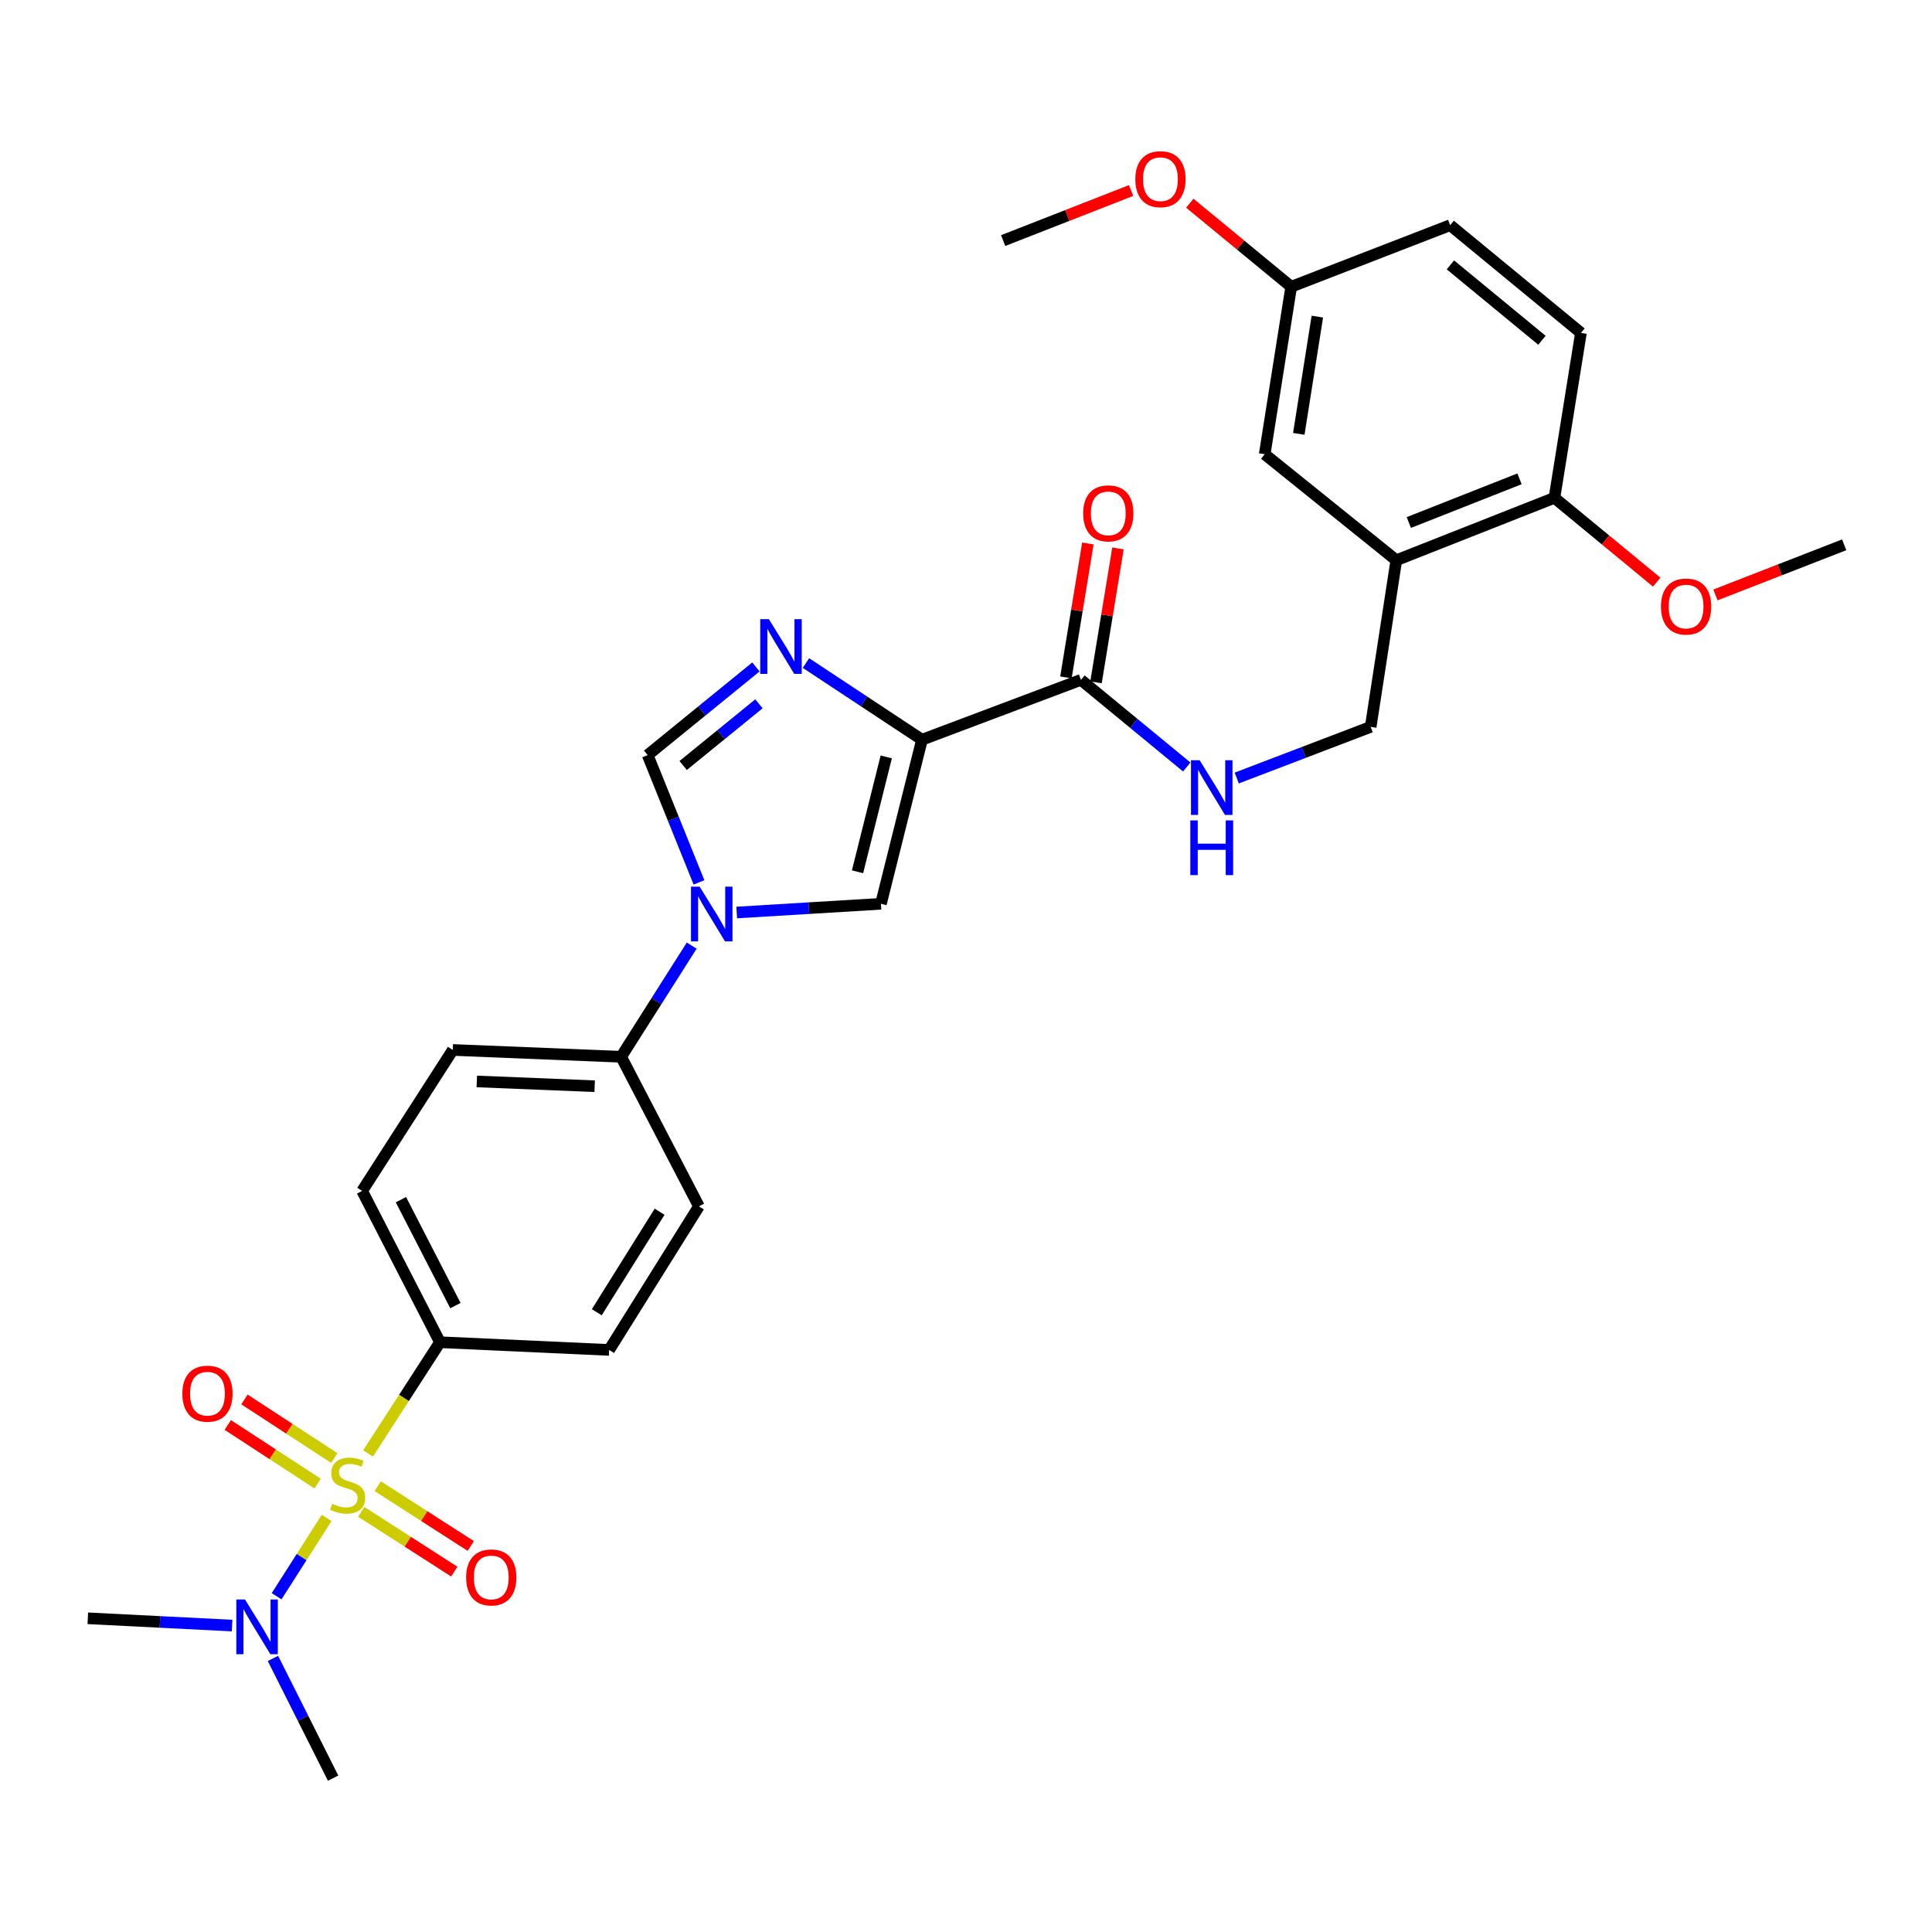 <?xml version='1.0' encoding='iso-8859-1'?>
<svg version='1.1' baseProfile='full'
              xmlns='http://www.w3.org/2000/svg'
                      xmlns:rdkit='http://www.rdkit.org/xml'
                      xmlns:xlink='http://www.w3.org/1999/xlink'
                  xml:space='preserve'
width='1000px' height='1000px' viewBox='0 0 1000 1000'>
<!-- END OF HEADER -->
<rect style='opacity:1.0;fill:#FFFFFF;stroke:none' width='1000' height='1000' x='0' y='0'> </rect>
<path class='bond-7' d='M 190.5,752.308 L 209.114,723.522' style='fill:none;fill-rule:evenodd;stroke:#CCCC00;stroke-width:6px;stroke-linecap:butt;stroke-linejoin:miter;stroke-opacity:1' />
<path class='bond-7' d='M 209.114,723.522 L 227.729,694.736' style='fill:none;fill-rule:evenodd;stroke:#000000;stroke-width:6px;stroke-linecap:butt;stroke-linejoin:miter;stroke-opacity:1' />
<path class='bond-8' d='M 169.052,785.686 L 156.111,805.95' style='fill:none;fill-rule:evenodd;stroke:#CCCC00;stroke-width:6px;stroke-linecap:butt;stroke-linejoin:miter;stroke-opacity:1' />
<path class='bond-8' d='M 156.111,805.95 L 143.169,826.214' style='fill:none;fill-rule:evenodd;stroke:#0000FF;stroke-width:6px;stroke-linecap:butt;stroke-linejoin:miter;stroke-opacity:1' />
<path class='bond-10' d='M 186.969,782.521 L 211.049,797.996' style='fill:none;fill-rule:evenodd;stroke:#CCCC00;stroke-width:6px;stroke-linecap:butt;stroke-linejoin:miter;stroke-opacity:1' />
<path class='bond-10' d='M 211.049,797.996 L 235.128,813.472' style='fill:none;fill-rule:evenodd;stroke:#FF0000;stroke-width:6px;stroke-linecap:butt;stroke-linejoin:miter;stroke-opacity:1' />
<path class='bond-10' d='M 195.501,769.245 L 219.581,784.72' style='fill:none;fill-rule:evenodd;stroke:#CCCC00;stroke-width:6px;stroke-linecap:butt;stroke-linejoin:miter;stroke-opacity:1' />
<path class='bond-10' d='M 219.581,784.72 L 243.66,800.196' style='fill:none;fill-rule:evenodd;stroke:#FF0000;stroke-width:6px;stroke-linecap:butt;stroke-linejoin:miter;stroke-opacity:1' />
<path class='bond-11' d='M 173.012,754.682 L 149.766,739.516' style='fill:none;fill-rule:evenodd;stroke:#CCCC00;stroke-width:6px;stroke-linecap:butt;stroke-linejoin:miter;stroke-opacity:1' />
<path class='bond-11' d='M 149.766,739.516 L 126.521,724.351' style='fill:none;fill-rule:evenodd;stroke:#FF0000;stroke-width:6px;stroke-linecap:butt;stroke-linejoin:miter;stroke-opacity:1' />
<path class='bond-11' d='M 164.389,767.899 L 141.143,752.734' style='fill:none;fill-rule:evenodd;stroke:#CCCC00;stroke-width:6px;stroke-linecap:butt;stroke-linejoin:miter;stroke-opacity:1' />
<path class='bond-11' d='M 141.143,752.734 L 117.898,737.568' style='fill:none;fill-rule:evenodd;stroke:#FF0000;stroke-width:6px;stroke-linecap:butt;stroke-linejoin:miter;stroke-opacity:1' />
<path class='bond-0' d='M 477.214,382.871 L 455.979,467.801' style='fill:none;fill-rule:evenodd;stroke:#000000;stroke-width:6px;stroke-linecap:butt;stroke-linejoin:miter;stroke-opacity:1' />
<path class='bond-0' d='M 458.718,391.783 L 443.854,451.234' style='fill:none;fill-rule:evenodd;stroke:#000000;stroke-width:6px;stroke-linecap:butt;stroke-linejoin:miter;stroke-opacity:1' />
<path class='bond-5' d='M 477.214,382.871 L 559.504,351.896' style='fill:none;fill-rule:evenodd;stroke:#000000;stroke-width:6px;stroke-linecap:butt;stroke-linejoin:miter;stroke-opacity:1' />
<path class='bond-31' d='M 477.214,382.871 L 447.187,363.032' style='fill:none;fill-rule:evenodd;stroke:#000000;stroke-width:6px;stroke-linecap:butt;stroke-linejoin:miter;stroke-opacity:1' />
<path class='bond-31' d='M 447.187,363.032 L 417.161,343.192' style='fill:none;fill-rule:evenodd;stroke:#0000FF;stroke-width:6px;stroke-linecap:butt;stroke-linejoin:miter;stroke-opacity:1' />
<path class='bond-1' d='M 391.269,345.206 L 363.247,368.019' style='fill:none;fill-rule:evenodd;stroke:#0000FF;stroke-width:6px;stroke-linecap:butt;stroke-linejoin:miter;stroke-opacity:1' />
<path class='bond-1' d='M 363.247,368.019 L 335.226,390.832' style='fill:none;fill-rule:evenodd;stroke:#000000;stroke-width:6px;stroke-linecap:butt;stroke-linejoin:miter;stroke-opacity:1' />
<path class='bond-1' d='M 392.826,364.288 L 373.211,380.257' style='fill:none;fill-rule:evenodd;stroke:#0000FF;stroke-width:6px;stroke-linecap:butt;stroke-linejoin:miter;stroke-opacity:1' />
<path class='bond-1' d='M 373.211,380.257 L 353.596,396.226' style='fill:none;fill-rule:evenodd;stroke:#000000;stroke-width:6px;stroke-linecap:butt;stroke-linejoin:miter;stroke-opacity:1' />
<path class='bond-2' d='M 358.019,489.444 L 339.762,518.216' style='fill:none;fill-rule:evenodd;stroke:#0000FF;stroke-width:6px;stroke-linecap:butt;stroke-linejoin:miter;stroke-opacity:1' />
<path class='bond-2' d='M 339.762,518.216 L 321.505,546.988' style='fill:none;fill-rule:evenodd;stroke:#000000;stroke-width:6px;stroke-linecap:butt;stroke-linejoin:miter;stroke-opacity:1' />
<path class='bond-3' d='M 381.326,472.315 L 418.653,470.058' style='fill:none;fill-rule:evenodd;stroke:#0000FF;stroke-width:6px;stroke-linecap:butt;stroke-linejoin:miter;stroke-opacity:1' />
<path class='bond-3' d='M 418.653,470.058 L 455.979,467.801' style='fill:none;fill-rule:evenodd;stroke:#000000;stroke-width:6px;stroke-linecap:butt;stroke-linejoin:miter;stroke-opacity:1' />
<path class='bond-4' d='M 361.79,456.719 L 348.508,423.776' style='fill:none;fill-rule:evenodd;stroke:#0000FF;stroke-width:6px;stroke-linecap:butt;stroke-linejoin:miter;stroke-opacity:1' />
<path class='bond-4' d='M 348.508,423.776 L 335.226,390.832' style='fill:none;fill-rule:evenodd;stroke:#000000;stroke-width:6px;stroke-linecap:butt;stroke-linejoin:miter;stroke-opacity:1' />
<path class='bond-9' d='M 559.504,351.896 L 586.88,374.446' style='fill:none;fill-rule:evenodd;stroke:#000000;stroke-width:6px;stroke-linecap:butt;stroke-linejoin:miter;stroke-opacity:1' />
<path class='bond-9' d='M 586.88,374.446 L 614.256,396.996' style='fill:none;fill-rule:evenodd;stroke:#0000FF;stroke-width:6px;stroke-linecap:butt;stroke-linejoin:miter;stroke-opacity:1' />
<path class='bond-16' d='M 567.291,353.173 L 572.973,318.514' style='fill:none;fill-rule:evenodd;stroke:#000000;stroke-width:6px;stroke-linecap:butt;stroke-linejoin:miter;stroke-opacity:1' />
<path class='bond-16' d='M 572.973,318.514 L 578.655,283.856' style='fill:none;fill-rule:evenodd;stroke:#FF0000;stroke-width:6px;stroke-linecap:butt;stroke-linejoin:miter;stroke-opacity:1' />
<path class='bond-16' d='M 551.718,350.62 L 557.399,315.961' style='fill:none;fill-rule:evenodd;stroke:#000000;stroke-width:6px;stroke-linecap:butt;stroke-linejoin:miter;stroke-opacity:1' />
<path class='bond-16' d='M 557.399,315.961 L 563.081,281.303' style='fill:none;fill-rule:evenodd;stroke:#FF0000;stroke-width:6px;stroke-linecap:butt;stroke-linejoin:miter;stroke-opacity:1' />
<path class='bond-6' d='M 722.727,289.981 L 709.462,376.226' style='fill:none;fill-rule:evenodd;stroke:#000000;stroke-width:6px;stroke-linecap:butt;stroke-linejoin:miter;stroke-opacity:1' />
<path class='bond-14' d='M 722.727,289.981 L 804.57,257.673' style='fill:none;fill-rule:evenodd;stroke:#000000;stroke-width:6px;stroke-linecap:butt;stroke-linejoin:miter;stroke-opacity:1' />
<path class='bond-14' d='M 729.209,270.456 L 786.499,247.84' style='fill:none;fill-rule:evenodd;stroke:#000000;stroke-width:6px;stroke-linecap:butt;stroke-linejoin:miter;stroke-opacity:1' />
<path class='bond-15' d='M 722.727,289.981 L 654.604,235.106' style='fill:none;fill-rule:evenodd;stroke:#000000;stroke-width:6px;stroke-linecap:butt;stroke-linejoin:miter;stroke-opacity:1' />
<path class='bond-17' d='M 227.729,694.736 L 187.442,616.426' style='fill:none;fill-rule:evenodd;stroke:#000000;stroke-width:6px;stroke-linecap:butt;stroke-linejoin:miter;stroke-opacity:1' />
<path class='bond-17' d='M 235.719,675.77 L 207.519,620.953' style='fill:none;fill-rule:evenodd;stroke:#000000;stroke-width:6px;stroke-linecap:butt;stroke-linejoin:miter;stroke-opacity:1' />
<path class='bond-18' d='M 227.729,694.736 L 315.297,698.725' style='fill:none;fill-rule:evenodd;stroke:#000000;stroke-width:6px;stroke-linecap:butt;stroke-linejoin:miter;stroke-opacity:1' />
<path class='bond-26' d='M 120.125,841.394 L 82.79,839.51' style='fill:none;fill-rule:evenodd;stroke:#0000FF;stroke-width:6px;stroke-linecap:butt;stroke-linejoin:miter;stroke-opacity:1' />
<path class='bond-26' d='M 82.79,839.51 L 45.455,837.627' style='fill:none;fill-rule:evenodd;stroke:#000000;stroke-width:6px;stroke-linecap:butt;stroke-linejoin:miter;stroke-opacity:1' />
<path class='bond-27' d='M 141.276,858.397 L 156.846,889.377' style='fill:none;fill-rule:evenodd;stroke:#0000FF;stroke-width:6px;stroke-linecap:butt;stroke-linejoin:miter;stroke-opacity:1' />
<path class='bond-27' d='M 156.846,889.377 L 172.415,920.356' style='fill:none;fill-rule:evenodd;stroke:#000000;stroke-width:6px;stroke-linecap:butt;stroke-linejoin:miter;stroke-opacity:1' />
<path class='bond-13' d='M 640.13,402.705 L 674.796,389.465' style='fill:none;fill-rule:evenodd;stroke:#0000FF;stroke-width:6px;stroke-linecap:butt;stroke-linejoin:miter;stroke-opacity:1' />
<path class='bond-13' d='M 674.796,389.465 L 709.462,376.226' style='fill:none;fill-rule:evenodd;stroke:#000000;stroke-width:6px;stroke-linecap:butt;stroke-linejoin:miter;stroke-opacity:1' />
<path class='bond-12' d='M 321.505,546.988 L 361.765,624.404' style='fill:none;fill-rule:evenodd;stroke:#000000;stroke-width:6px;stroke-linecap:butt;stroke-linejoin:miter;stroke-opacity:1' />
<path class='bond-30' d='M 321.505,546.988 L 234.366,543.455' style='fill:none;fill-rule:evenodd;stroke:#000000;stroke-width:6px;stroke-linecap:butt;stroke-linejoin:miter;stroke-opacity:1' />
<path class='bond-30' d='M 307.794,562.227 L 246.797,559.753' style='fill:none;fill-rule:evenodd;stroke:#000000;stroke-width:6px;stroke-linecap:butt;stroke-linejoin:miter;stroke-opacity:1' />
<path class='bond-21' d='M 804.57,257.673 L 818.291,172.305' style='fill:none;fill-rule:evenodd;stroke:#000000;stroke-width:6px;stroke-linecap:butt;stroke-linejoin:miter;stroke-opacity:1' />
<path class='bond-24' d='M 804.57,257.673 L 831.037,279.494' style='fill:none;fill-rule:evenodd;stroke:#000000;stroke-width:6px;stroke-linecap:butt;stroke-linejoin:miter;stroke-opacity:1' />
<path class='bond-24' d='M 831.037,279.494 L 857.503,301.316' style='fill:none;fill-rule:evenodd;stroke:#FF0000;stroke-width:6px;stroke-linecap:butt;stroke-linejoin:miter;stroke-opacity:1' />
<path class='bond-22' d='M 654.604,235.106 L 668.325,148.414' style='fill:none;fill-rule:evenodd;stroke:#000000;stroke-width:6px;stroke-linecap:butt;stroke-linejoin:miter;stroke-opacity:1' />
<path class='bond-22' d='M 672.25,224.569 L 681.854,163.885' style='fill:none;fill-rule:evenodd;stroke:#000000;stroke-width:6px;stroke-linecap:butt;stroke-linejoin:miter;stroke-opacity:1' />
<path class='bond-19' d='M 187.442,616.426 L 234.366,543.455' style='fill:none;fill-rule:evenodd;stroke:#000000;stroke-width:6px;stroke-linecap:butt;stroke-linejoin:miter;stroke-opacity:1' />
<path class='bond-20' d='M 315.297,698.725 L 361.765,624.404' style='fill:none;fill-rule:evenodd;stroke:#000000;stroke-width:6px;stroke-linecap:butt;stroke-linejoin:miter;stroke-opacity:1' />
<path class='bond-20' d='M 308.886,679.211 L 341.413,627.186' style='fill:none;fill-rule:evenodd;stroke:#000000;stroke-width:6px;stroke-linecap:butt;stroke-linejoin:miter;stroke-opacity:1' />
<path class='bond-32' d='M 818.291,172.305 L 750.607,116.553' style='fill:none;fill-rule:evenodd;stroke:#000000;stroke-width:6px;stroke-linecap:butt;stroke-linejoin:miter;stroke-opacity:1' />
<path class='bond-32' d='M 798.105,176.123 L 750.726,137.097' style='fill:none;fill-rule:evenodd;stroke:#000000;stroke-width:6px;stroke-linecap:butt;stroke-linejoin:miter;stroke-opacity:1' />
<path class='bond-23' d='M 668.325,148.414 L 750.607,116.553' style='fill:none;fill-rule:evenodd;stroke:#000000;stroke-width:6px;stroke-linecap:butt;stroke-linejoin:miter;stroke-opacity:1' />
<path class='bond-25' d='M 668.325,148.414 L 642.079,126.795' style='fill:none;fill-rule:evenodd;stroke:#000000;stroke-width:6px;stroke-linecap:butt;stroke-linejoin:miter;stroke-opacity:1' />
<path class='bond-25' d='M 642.079,126.795 L 615.833,105.176' style='fill:none;fill-rule:evenodd;stroke:#FF0000;stroke-width:6px;stroke-linecap:butt;stroke-linejoin:miter;stroke-opacity:1' />
<path class='bond-28' d='M 887.906,307.938 L 921.226,294.966' style='fill:none;fill-rule:evenodd;stroke:#FF0000;stroke-width:6px;stroke-linecap:butt;stroke-linejoin:miter;stroke-opacity:1' />
<path class='bond-28' d='M 921.226,294.966 L 954.545,281.994' style='fill:none;fill-rule:evenodd;stroke:#000000;stroke-width:6px;stroke-linecap:butt;stroke-linejoin:miter;stroke-opacity:1' />
<path class='bond-29' d='M 585.455,98.605 L 552.346,111.564' style='fill:none;fill-rule:evenodd;stroke:#FF0000;stroke-width:6px;stroke-linecap:butt;stroke-linejoin:miter;stroke-opacity:1' />
<path class='bond-29' d='M 552.346,111.564 L 519.236,124.523' style='fill:none;fill-rule:evenodd;stroke:#000000;stroke-width:6px;stroke-linecap:butt;stroke-linejoin:miter;stroke-opacity:1' />
<path  class='atom-0' d='M 171.946 778.348
Q 172.266 778.468, 173.586 779.028
Q 174.906 779.588, 176.346 779.948
Q 177.826 780.268, 179.266 780.268
Q 181.946 780.268, 183.506 778.988
Q 185.066 777.668, 185.066 775.388
Q 185.066 773.828, 184.266 772.868
Q 183.506 771.908, 182.306 771.388
Q 181.106 770.868, 179.106 770.268
Q 176.586 769.508, 175.066 768.788
Q 173.586 768.068, 172.506 766.548
Q 171.466 765.028, 171.466 762.468
Q 171.466 758.908, 173.866 756.708
Q 176.306 754.508, 181.106 754.508
Q 184.386 754.508, 188.106 756.068
L 187.186 759.148
Q 183.786 757.748, 181.226 757.748
Q 178.466 757.748, 176.946 758.908
Q 175.426 760.028, 175.466 761.988
Q 175.466 763.508, 176.226 764.428
Q 177.026 765.348, 178.146 765.868
Q 179.306 766.388, 181.226 766.988
Q 183.786 767.788, 185.306 768.588
Q 186.826 769.388, 187.906 771.028
Q 189.026 772.628, 189.026 775.388
Q 189.026 779.308, 186.386 781.428
Q 183.786 783.508, 179.426 783.508
Q 176.906 783.508, 174.986 782.948
Q 173.106 782.428, 170.866 781.508
L 171.946 778.348
' fill='#CCCC00'/>
<path  class='atom-2' d='M 397.974 320.491
L 407.254 335.491
Q 408.174 336.971, 409.654 339.651
Q 411.134 342.331, 411.214 342.491
L 411.214 320.491
L 414.974 320.491
L 414.974 348.811
L 411.094 348.811
L 401.134 332.411
Q 399.974 330.491, 398.734 328.291
Q 397.534 326.091, 397.174 325.411
L 397.174 348.811
L 393.494 348.811
L 393.494 320.491
L 397.974 320.491
' fill='#0000FF'/>
<path  class='atom-3' d='M 362.133 458.937
L 371.413 473.937
Q 372.333 475.417, 373.813 478.097
Q 375.293 480.777, 375.373 480.937
L 375.373 458.937
L 379.133 458.937
L 379.133 487.257
L 375.253 487.257
L 365.293 470.857
Q 364.133 468.937, 362.893 466.737
Q 361.693 464.537, 361.333 463.857
L 361.333 487.257
L 357.653 487.257
L 357.653 458.937
L 362.133 458.937
' fill='#0000FF'/>
<path  class='atom-9' d='M 126.798 827.886
L 136.078 842.886
Q 136.998 844.366, 138.478 847.046
Q 139.958 849.726, 140.038 849.886
L 140.038 827.886
L 143.798 827.886
L 143.798 856.206
L 139.918 856.206
L 129.958 839.806
Q 128.798 837.886, 127.558 835.686
Q 126.358 833.486, 125.998 832.806
L 125.998 856.206
L 122.318 856.206
L 122.318 827.886
L 126.798 827.886
' fill='#0000FF'/>
<path  class='atom-10' d='M 620.929 393.488
L 630.209 408.488
Q 631.129 409.968, 632.609 412.648
Q 634.089 415.328, 634.169 415.488
L 634.169 393.488
L 637.929 393.488
L 637.929 421.808
L 634.049 421.808
L 624.089 405.408
Q 622.929 403.488, 621.689 401.288
Q 620.489 399.088, 620.129 398.408
L 620.129 421.808
L 616.449 421.808
L 616.449 393.488
L 620.929 393.488
' fill='#0000FF'/>
<path  class='atom-10' d='M 616.109 424.64
L 619.949 424.64
L 619.949 436.68
L 634.429 436.68
L 634.429 424.64
L 638.269 424.64
L 638.269 452.96
L 634.429 452.96
L 634.429 439.88
L 619.949 439.88
L 619.949 452.96
L 616.109 452.96
L 616.109 424.64
' fill='#0000FF'/>
<path  class='atom-11' d='M 241.268 816.473
Q 241.268 809.673, 244.628 805.873
Q 247.988 802.073, 254.268 802.073
Q 260.548 802.073, 263.908 805.873
Q 267.268 809.673, 267.268 816.473
Q 267.268 823.353, 263.868 827.273
Q 260.468 831.153, 254.268 831.153
Q 248.028 831.153, 244.628 827.273
Q 241.268 823.393, 241.268 816.473
M 254.268 827.953
Q 258.588 827.953, 260.908 825.073
Q 263.268 822.153, 263.268 816.473
Q 263.268 810.913, 260.908 808.113
Q 258.588 805.273, 254.268 805.273
Q 249.948 805.273, 247.588 808.073
Q 245.268 810.873, 245.268 816.473
Q 245.268 822.193, 247.588 825.073
Q 249.948 827.953, 254.268 827.953
' fill='#FF0000'/>
<path  class='atom-12' d='M 94.379 721.364
Q 94.379 714.564, 97.739 710.764
Q 101.099 706.964, 107.379 706.964
Q 113.659 706.964, 117.019 710.764
Q 120.379 714.564, 120.379 721.364
Q 120.379 728.244, 116.979 732.164
Q 113.579 736.044, 107.379 736.044
Q 101.139 736.044, 97.739 732.164
Q 94.379 728.284, 94.379 721.364
M 107.379 732.844
Q 111.699 732.844, 114.019 729.964
Q 116.379 727.044, 116.379 721.364
Q 116.379 715.804, 114.019 713.004
Q 111.699 710.164, 107.379 710.164
Q 103.059 710.164, 100.699 712.964
Q 98.379 715.764, 98.379 721.364
Q 98.379 727.084, 100.699 729.964
Q 103.059 732.844, 107.379 732.844
' fill='#FF0000'/>
<path  class='atom-17' d='M 560.646 265.714
Q 560.646 258.914, 564.006 255.114
Q 567.366 251.314, 573.646 251.314
Q 579.926 251.314, 583.286 255.114
Q 586.646 258.914, 586.646 265.714
Q 586.646 272.594, 583.246 276.514
Q 579.846 280.394, 573.646 280.394
Q 567.406 280.394, 564.006 276.514
Q 560.646 272.634, 560.646 265.714
M 573.646 277.194
Q 577.966 277.194, 580.286 274.314
Q 582.646 271.394, 582.646 265.714
Q 582.646 260.154, 580.286 257.354
Q 577.966 254.514, 573.646 254.514
Q 569.326 254.514, 566.966 257.314
Q 564.646 260.114, 564.646 265.714
Q 564.646 271.434, 566.966 274.314
Q 569.326 277.194, 573.646 277.194
' fill='#FF0000'/>
<path  class='atom-25' d='M 859.711 313.934
Q 859.711 307.134, 863.071 303.334
Q 866.431 299.534, 872.711 299.534
Q 878.991 299.534, 882.351 303.334
Q 885.711 307.134, 885.711 313.934
Q 885.711 320.814, 882.311 324.734
Q 878.911 328.614, 872.711 328.614
Q 866.471 328.614, 863.071 324.734
Q 859.711 320.854, 859.711 313.934
M 872.711 325.414
Q 877.031 325.414, 879.351 322.534
Q 881.711 319.614, 881.711 313.934
Q 881.711 308.374, 879.351 305.574
Q 877.031 302.734, 872.711 302.734
Q 868.391 302.734, 866.031 305.534
Q 863.711 308.334, 863.711 313.934
Q 863.711 319.654, 866.031 322.534
Q 868.391 325.414, 872.711 325.414
' fill='#FF0000'/>
<path  class='atom-26' d='M 587.641 92.742
Q 587.641 85.942, 591.001 82.142
Q 594.361 78.342, 600.641 78.342
Q 606.921 78.342, 610.281 82.142
Q 613.641 85.942, 613.641 92.742
Q 613.641 99.622, 610.241 103.542
Q 606.841 107.422, 600.641 107.422
Q 594.401 107.422, 591.001 103.542
Q 587.641 99.662, 587.641 92.742
M 600.641 104.222
Q 604.961 104.222, 607.281 101.342
Q 609.641 98.422, 609.641 92.742
Q 609.641 87.182, 607.281 84.382
Q 604.961 81.542, 600.641 81.542
Q 596.321 81.542, 593.961 84.342
Q 591.641 87.142, 591.641 92.742
Q 591.641 98.462, 593.961 101.342
Q 596.321 104.222, 600.641 104.222
' fill='#FF0000'/>
</svg>
